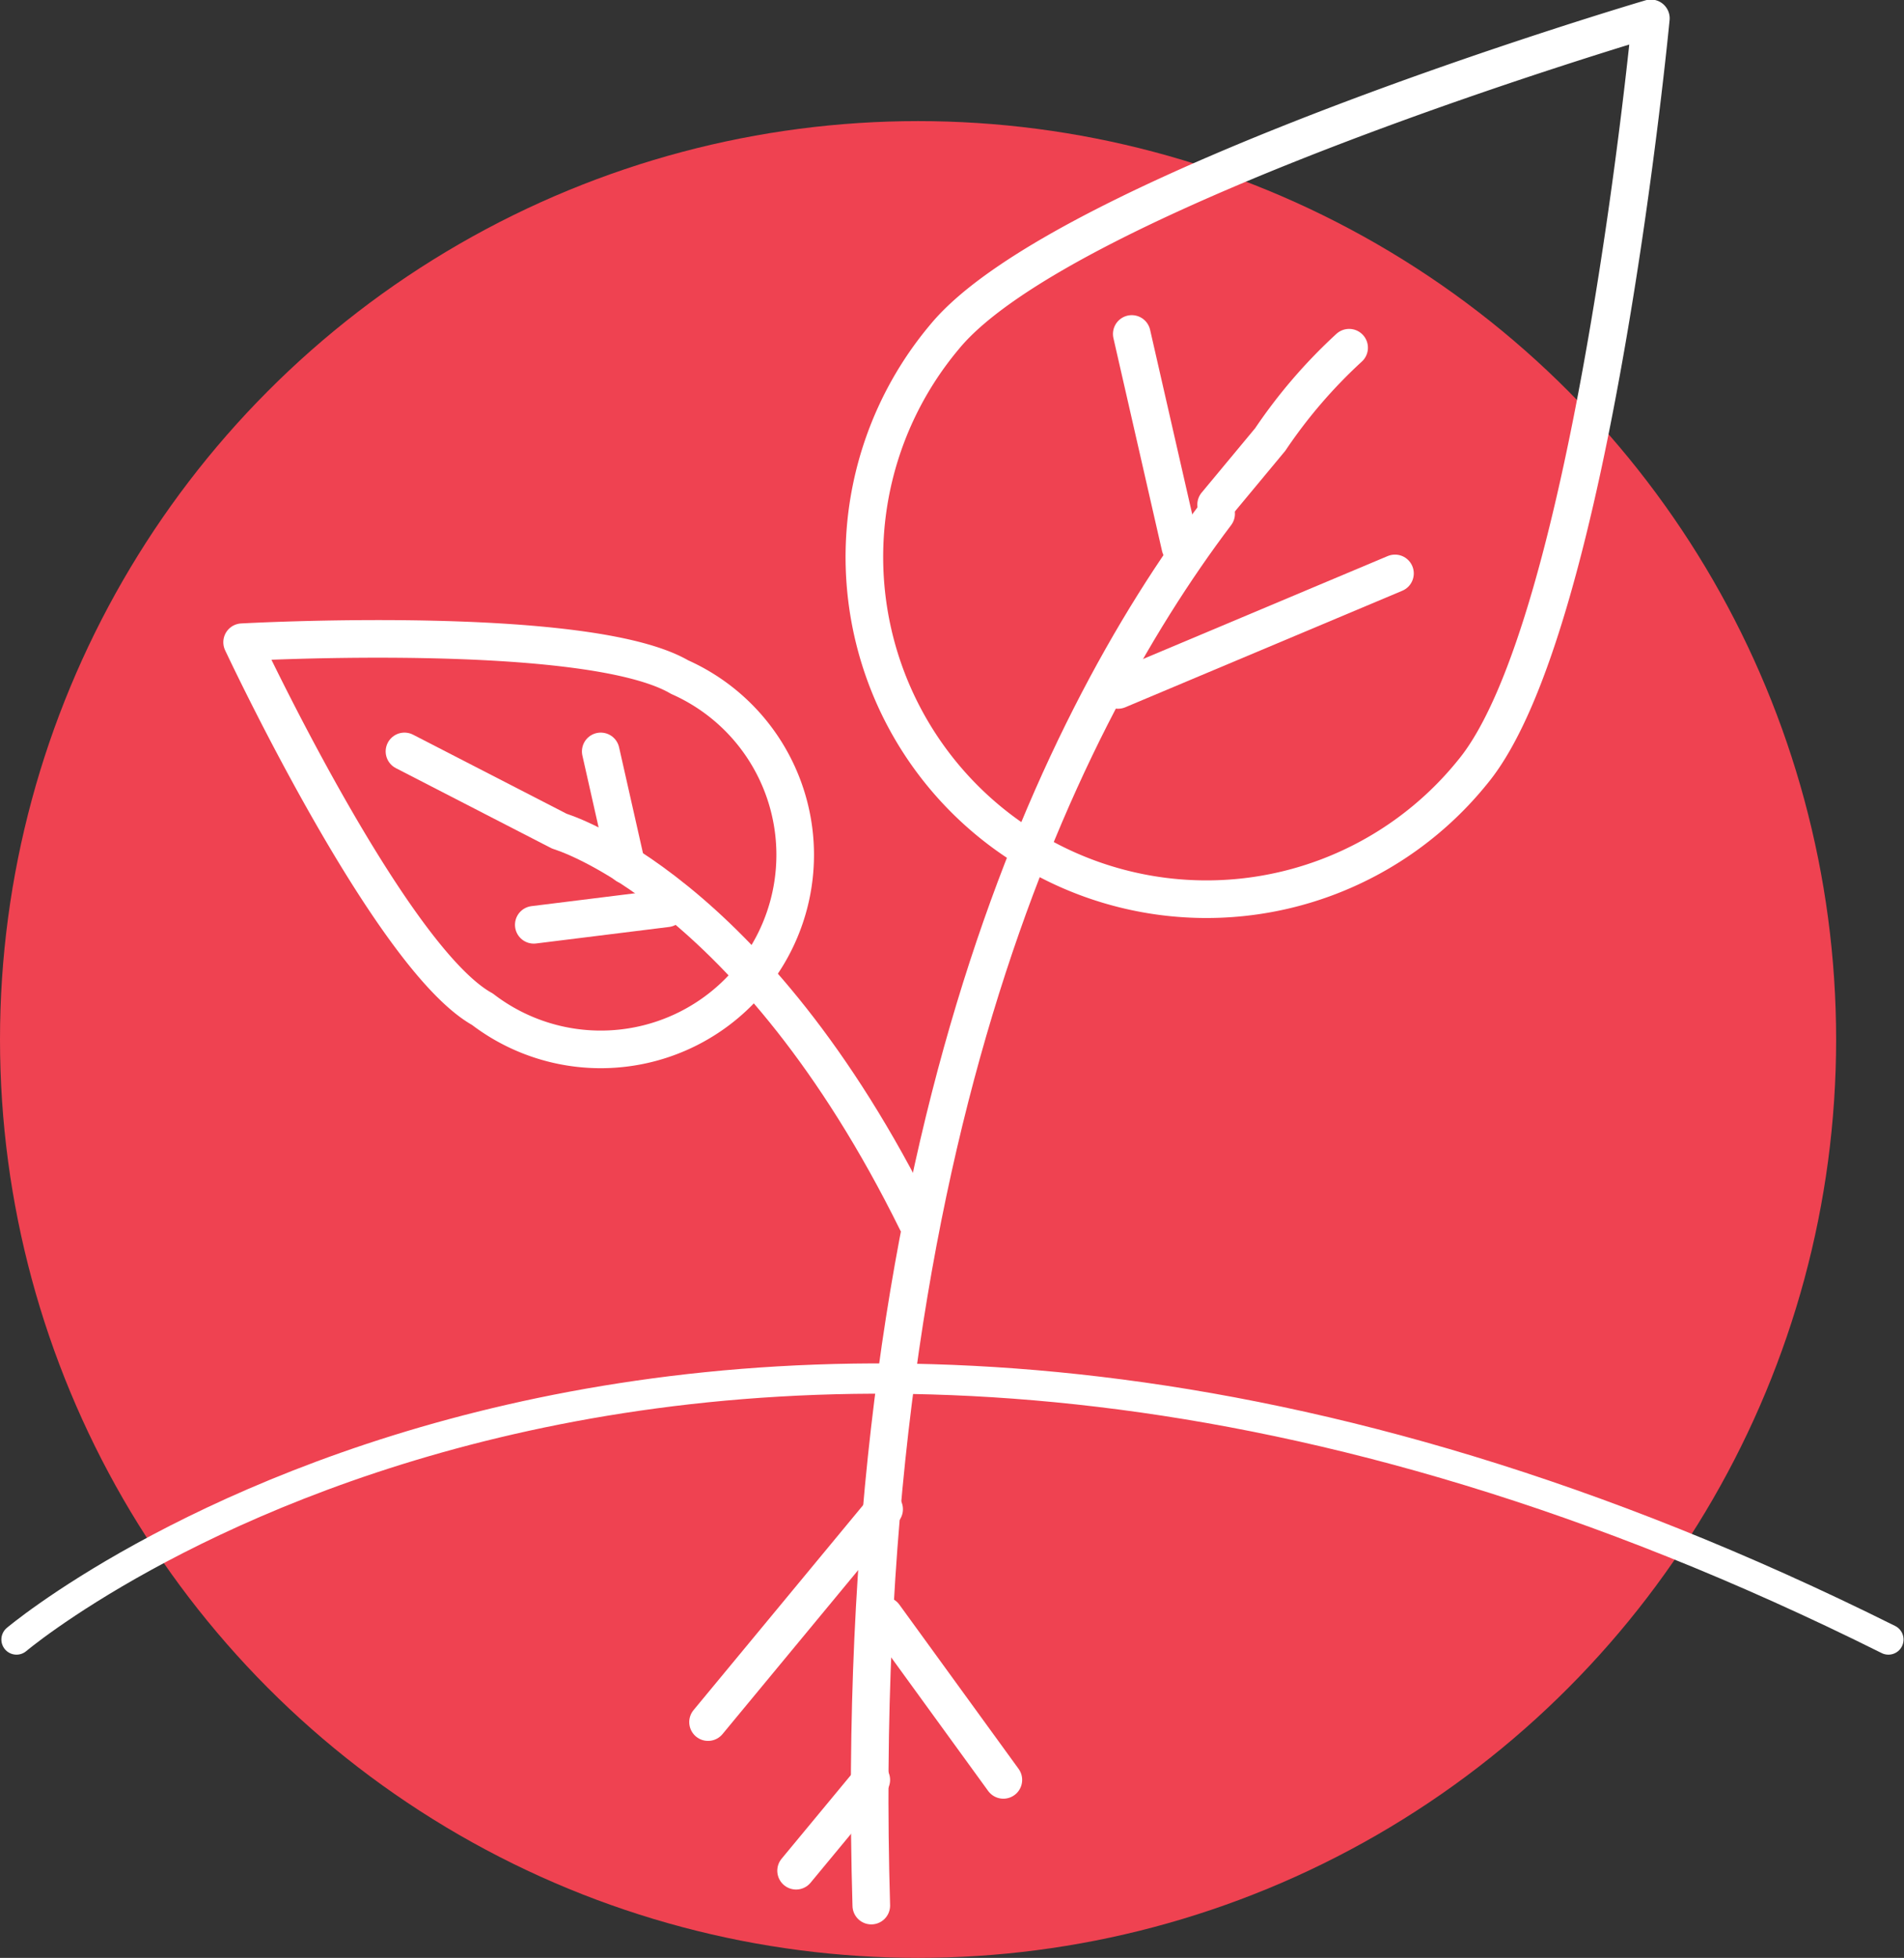 <svg xmlns="http://www.w3.org/2000/svg" viewBox="0 0 20.76 21.34"><rect x="0" y="0" width="20.76" height="21.34" fill="#333333" stroke="none"/><defs><style>.cls-1{fill:#ef4251;}.cls-2,.cls-3{fill:none;stroke:#fff;stroke-linecap:round;stroke-linejoin:round;}.cls-2{stroke-width:0.41px;}.cls-3{stroke-width:0.33px;}</style></defs><title>Garden</title><g id="Layer_2" data-name="Layer 2"><g id="Layer_1-2" data-name="Layer 1"><circle class="cls-1" cx="10.01" cy="11.33" r="10.01"/><path class="cls-2" d="M16.06,8.41A3.73,3.73,0,1,1,10.3,3.67C11.61,2.08,18,.2,18,.2S17.37,6.82,16.06,8.41Z"/><path class="cls-2" d="M13.26,5.6c-1.77,2.34-4,7-3.76,15.17"/><path class="cls-2" d="M14.71,3.79a5.6,5.6,0,0,0-.86,1l-.59.71"/><path class="cls-2" d="M5.26,11A2.12,2.12,0,1,0,7.41,7.38C6.4,6.79,2.64,7,2.64,7S4.25,10.44,5.26,11Z"/><path class="cls-2" d="M10,13.32C8.2,9.67,6.1,9.06,6.1,9.06L4.41,8.19"/><line class="cls-2" x1="9.64" y1="16.45" x2="7.72" y2="18.77"/><line class="cls-2" x1="9.5" y1="19.4" x2="8.68" y2="20.39"/><line class="cls-2" x1="9.64" y1="17.61" x2="10.94" y2="19.4"/><path class="cls-3" d="M.18,17.87s7.57-6.4,20.41,0"/><line class="cls-2" x1="12.19" y1="7.52" x2="15.21" y2="6.25"/><line class="cls-2" x1="12.87" y1="5.96" x2="12.34" y2="3.64"/><line class="cls-2" x1="7.27" y1="9.9" x2="5.82" y2="10.08"/><line class="cls-2" x1="6.83" y1="9.43" x2="6.55" y2="8.19"/></g></g></svg>